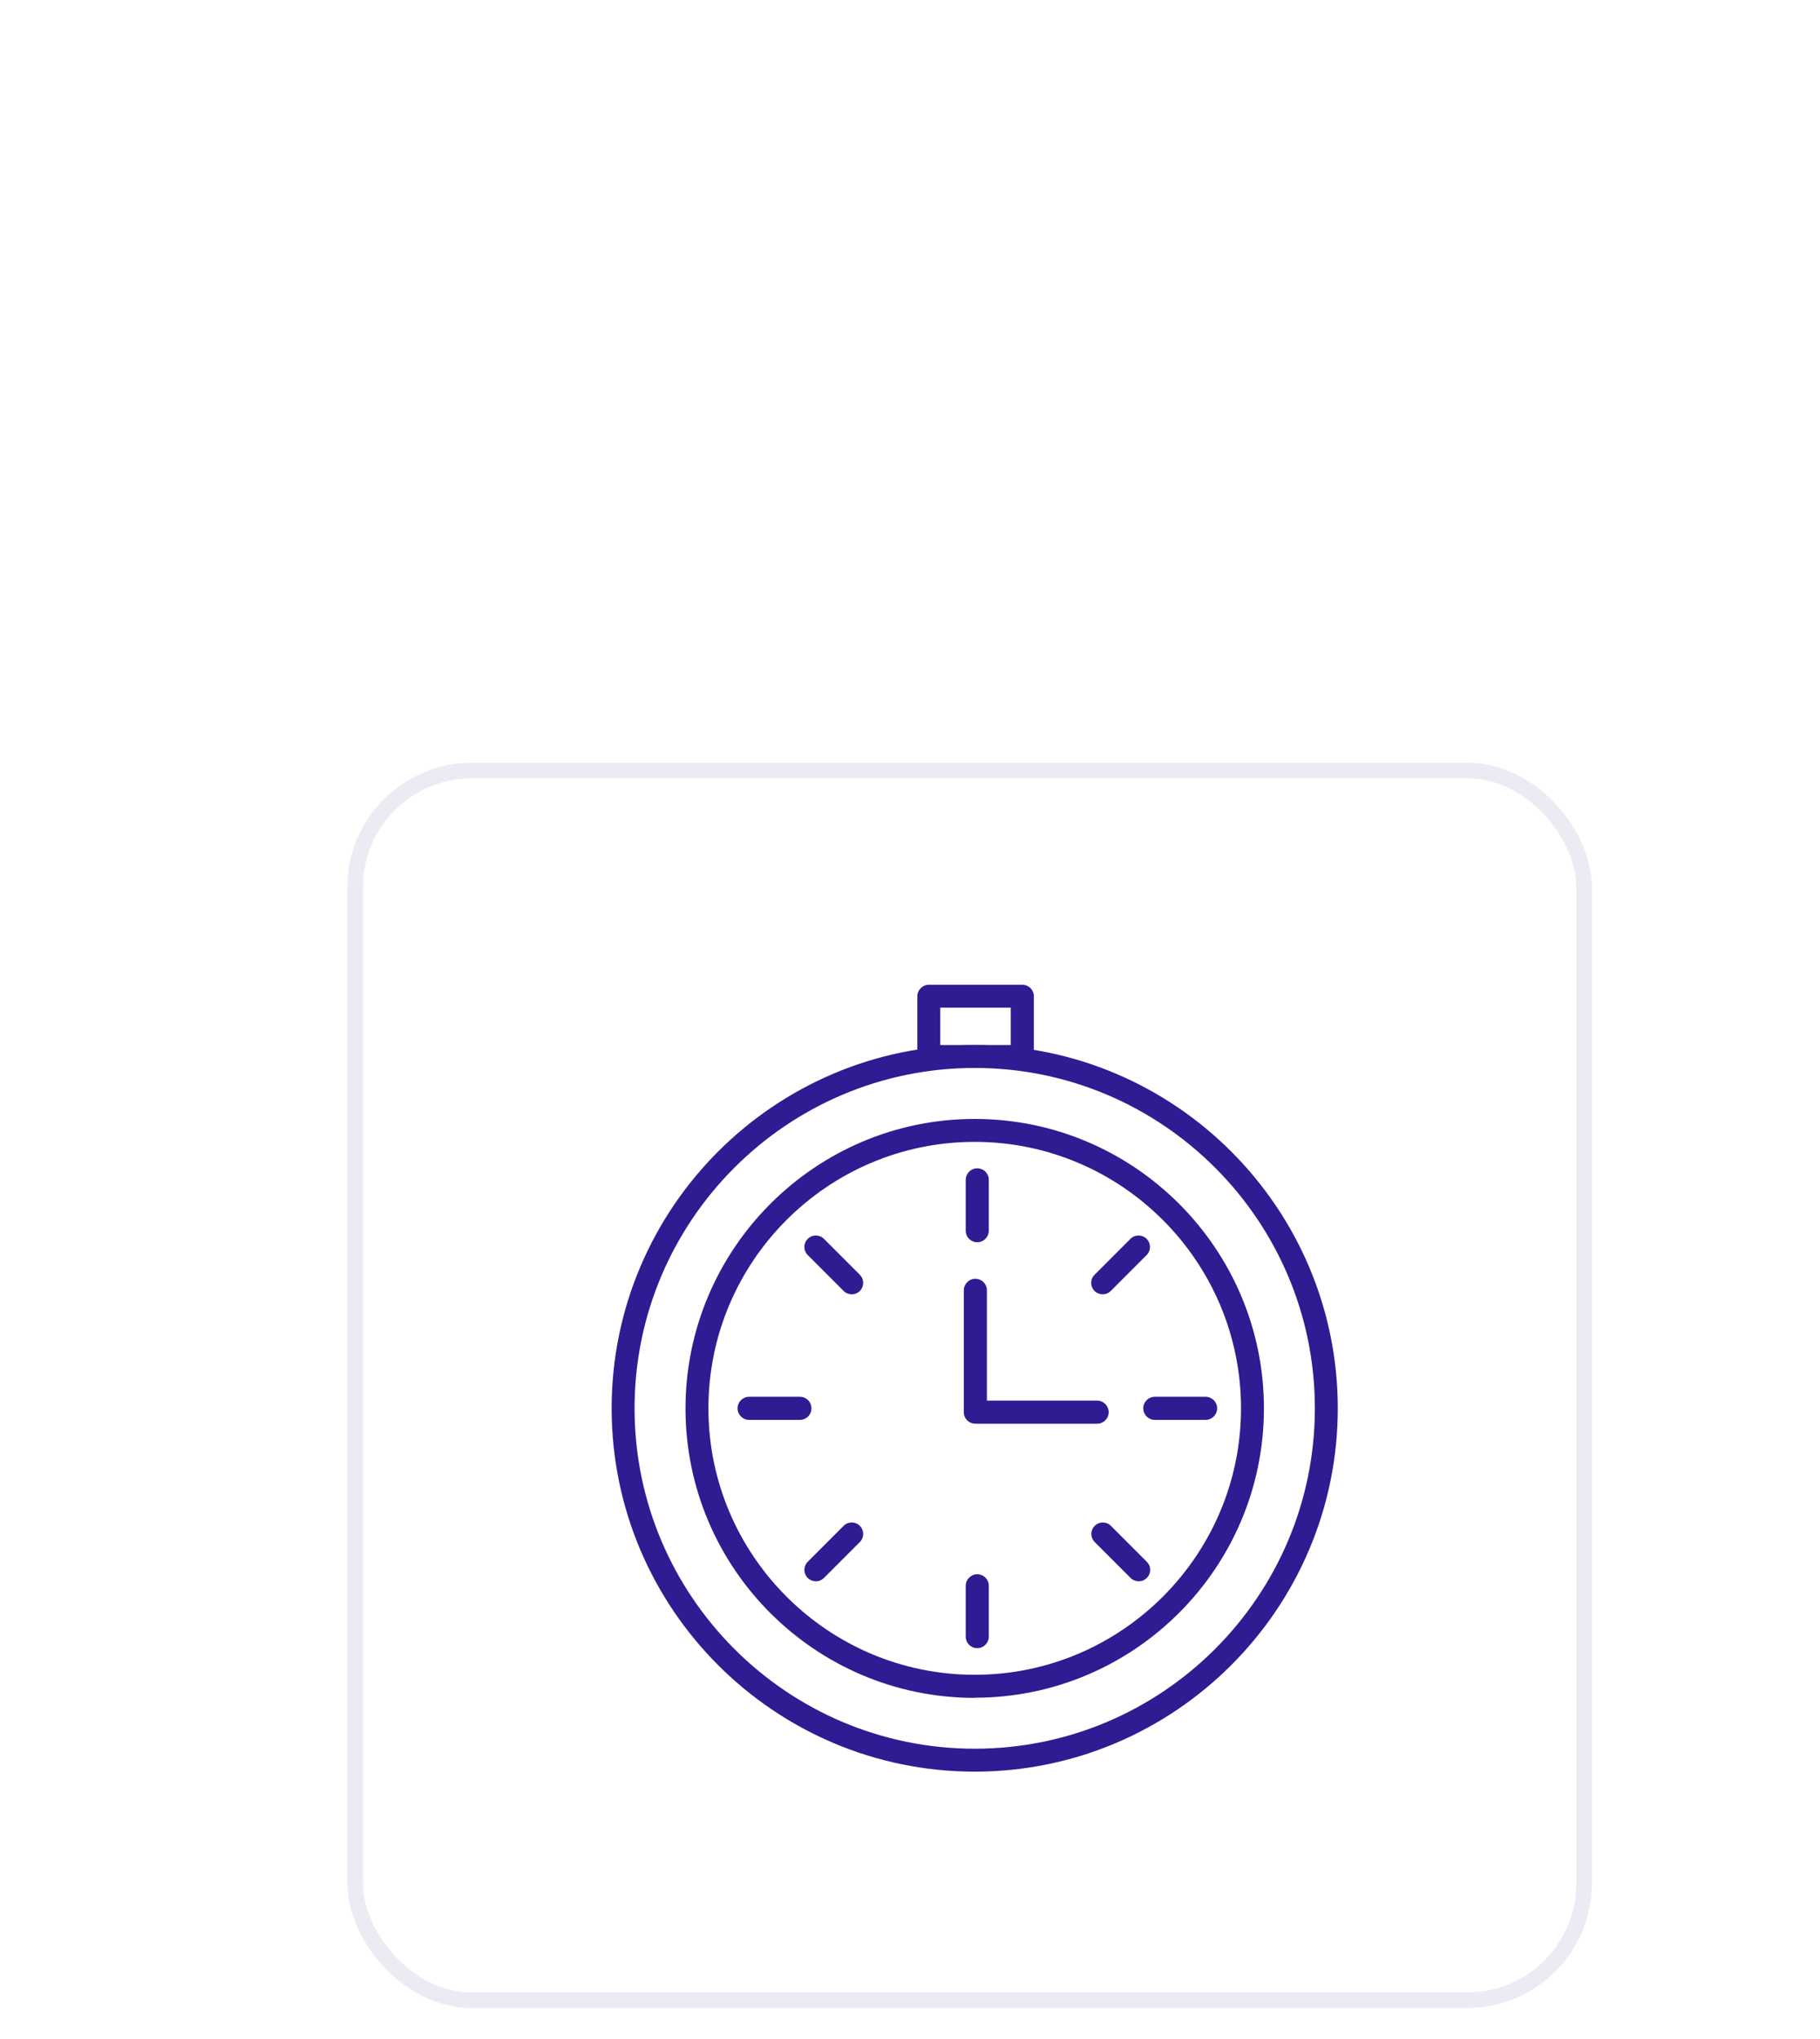 <svg width="117" height="131" viewBox="0 0 117 131" fill="none" xmlns="http://www.w3.org/2000/svg">
	<g filter="url(#filter0_dddd_42_7669)">
		<rect x="11.333" y="4" width="80" height="80" rx="8" fill="white" />
		<g clip-path="url(#clip0_42_7669)">
			<path d="M51.66 68.817C38.795 68.817 28.32 58.352 28.32 45.477C28.32 32.601 38.795 22.137 51.66 22.137C64.525 22.137 75 32.612 75 45.477C75 58.341 64.525 68.817 51.66 68.817ZM51.66 23.609C39.599 23.609 29.793 33.425 29.793 45.477C29.793 57.528 39.599 67.344 51.66 67.344C63.721 67.344 73.527 57.538 73.527 45.477C73.527 33.415 63.721 23.609 51.66 23.609ZM51.66 64.078C41.401 64.078 33.068 55.735 33.068 45.487C33.068 35.238 41.411 26.885 51.66 26.885C61.909 26.885 70.252 35.228 70.252 45.477C70.252 55.725 61.909 64.068 51.66 64.068V64.078ZM51.66 28.358C42.215 28.358 34.541 36.042 34.541 45.477C34.541 54.911 42.225 62.595 51.66 62.595C61.095 62.595 68.779 54.911 68.779 45.477C68.779 36.042 61.095 28.358 51.66 28.358Z" fill="#301B92" />
			<path d="M51.825 34.806C51.413 34.806 51.083 34.476 51.083 34.064V30.799C51.083 30.397 51.413 30.057 51.825 30.057C52.237 30.057 52.566 30.387 52.566 30.799V34.064C52.566 34.466 52.237 34.806 51.825 34.806Z" fill="#301B92" />
			<path d="M51.825 60.885C51.413 60.885 51.083 60.556 51.083 60.144V56.879C51.083 56.477 51.413 56.137 51.825 56.137C52.237 56.137 52.566 56.467 52.566 56.879V60.144C52.566 60.545 52.237 60.885 51.825 60.885Z" fill="#301B92" />
			<path d="M43.76 38.153C43.574 38.153 43.379 38.081 43.234 37.937L40.927 35.63C40.639 35.341 40.639 34.878 40.927 34.589C41.216 34.301 41.679 34.301 41.968 34.589L44.275 36.896C44.563 37.185 44.563 37.648 44.275 37.937C44.131 38.081 43.945 38.153 43.749 38.153H43.76Z" fill="#301B92" />
			<path d="M62.207 56.59C62.022 56.59 61.826 56.518 61.682 56.374L59.375 54.067C59.086 53.778 59.086 53.315 59.375 53.026C59.663 52.738 60.127 52.738 60.415 53.026L62.722 55.334C63.011 55.622 63.011 56.086 62.722 56.374C62.578 56.518 62.393 56.59 62.197 56.59H62.207Z" fill="#301B92" />
			<path d="M40.423 46.218H37.157C36.745 46.218 36.416 45.888 36.416 45.476C36.416 45.064 36.745 44.735 37.157 44.735H40.423C40.835 44.735 41.164 45.064 41.164 45.476C41.164 45.888 40.835 46.218 40.423 46.218Z" fill="#301B92" />
			<path d="M66.502 46.218H63.237C62.825 46.218 62.496 45.888 62.496 45.476C62.496 45.064 62.825 44.735 63.237 44.735H66.502C66.914 44.735 67.244 45.064 67.244 45.476C67.244 45.888 66.914 46.218 66.502 46.218Z" fill="#301B92" />
			<path d="M41.453 56.59C41.267 56.59 41.072 56.518 40.927 56.374C40.639 56.086 40.639 55.622 40.927 55.334L43.234 53.026C43.523 52.738 43.986 52.738 44.275 53.026C44.563 53.315 44.563 53.778 44.275 54.067L41.968 56.374C41.823 56.518 41.638 56.59 41.442 56.59H41.453Z" fill="#301B92" />
			<path d="M59.89 38.153C59.704 38.153 59.509 38.081 59.364 37.937C59.076 37.648 59.076 37.185 59.364 36.896L61.672 34.589C61.96 34.301 62.424 34.301 62.712 34.589C63 34.878 63 35.341 62.712 35.63L60.405 37.937C60.261 38.081 60.075 38.153 59.879 38.153H59.89Z" fill="#301B92" />
			<path d="M59.529 46.465H51.701C51.289 46.465 50.959 46.136 50.959 45.724V37.895C50.959 37.494 51.289 37.154 51.701 37.154C52.113 37.154 52.443 37.483 52.443 37.895V44.982H59.529C59.941 44.982 60.271 45.312 60.271 45.724C60.271 46.136 59.941 46.465 59.529 46.465Z" fill="#301B92" />
			<path d="M54.719 23.609H48.714C48.302 23.609 47.972 23.28 47.972 22.868V19.005C47.972 18.604 48.302 18.264 48.714 18.264H54.719C55.131 18.264 55.461 18.593 55.461 19.005V22.878C55.461 23.28 55.131 23.62 54.719 23.62V23.609ZM49.446 22.136H53.977V19.736H49.446V22.136Z" fill="#301B92" />
		</g>
		<rect x="11.833" y="4.5" width="79" height="79" rx="7.5" stroke="#ECEBF4" />
	</g>
	<defs>
		<filter id="filter0_dddd_42_7669" x="0.333" y="0" width="116" height="131" filterUnits="userSpaceOnUse" color-interpolation-filters="sRGB">
			<feFlood flood-opacity="0" result="BackgroundImageFix" />
			<feColorMatrix in="SourceAlpha" type="matrix" values="0 0 0 0 0 0 0 0 0 0 0 0 0 0 0 0 0 0 127 0" result="hardAlpha" />
			<feOffset />
			<feColorMatrix type="matrix" values="0 0 0 0 0.039 0 0 0 0 0.004 0 0 0 0 0.078 0 0 0 0.03 0" />
			<feBlend mode="normal" in2="BackgroundImageFix" result="effect1_dropShadow_42_7669" />
			<feColorMatrix in="SourceAlpha" type="matrix" values="0 0 0 0 0 0 0 0 0 0 0 0 0 0 0 0 0 0 127 0" result="hardAlpha" />
			<feOffset dx="1" dy="3" />
			<feGaussianBlur stdDeviation="3.5" />
			<feColorMatrix type="matrix" values="0 0 0 0 0.039 0 0 0 0 0.004 0 0 0 0 0.078 0 0 0 0.03 0" />
			<feBlend mode="normal" in2="effect1_dropShadow_42_7669" result="effect2_dropShadow_42_7669" />
			<feColorMatrix in="SourceAlpha" type="matrix" values="0 0 0 0 0 0 0 0 0 0 0 0 0 0 0 0 0 0 127 0" result="hardAlpha" />
			<feOffset dx="3" dy="13" />
			<feGaussianBlur stdDeviation="6.5" />
			<feColorMatrix type="matrix" values="0 0 0 0 0.039 0 0 0 0 0.004 0 0 0 0 0.078 0 0 0 0.03 0" />
			<feBlend mode="normal" in2="effect2_dropShadow_42_7669" result="effect3_dropShadow_42_7669" />
			<feColorMatrix in="SourceAlpha" type="matrix" values="0 0 0 0 0 0 0 0 0 0 0 0 0 0 0 0 0 0 127 0" result="hardAlpha" />
			<feOffset dx="7" dy="29" />
			<feGaussianBlur stdDeviation="9" />
			<feColorMatrix type="matrix" values="0 0 0 0 0.039 0 0 0 0 0.004 0 0 0 0 0.078 0 0 0 0.02 0" />
			<feBlend mode="normal" in2="effect3_dropShadow_42_7669" result="effect4_dropShadow_42_7669" />
			<feBlend mode="normal" in="SourceGraphic" in2="effect4_dropShadow_42_7669" result="shape" />
		</filter>
		<clipPath id="clip0_42_7669">
			<rect width="46.68" height="50.553" fill="white" transform="translate(28.32 18.264)" />
		</clipPath>
	</defs>
</svg>
